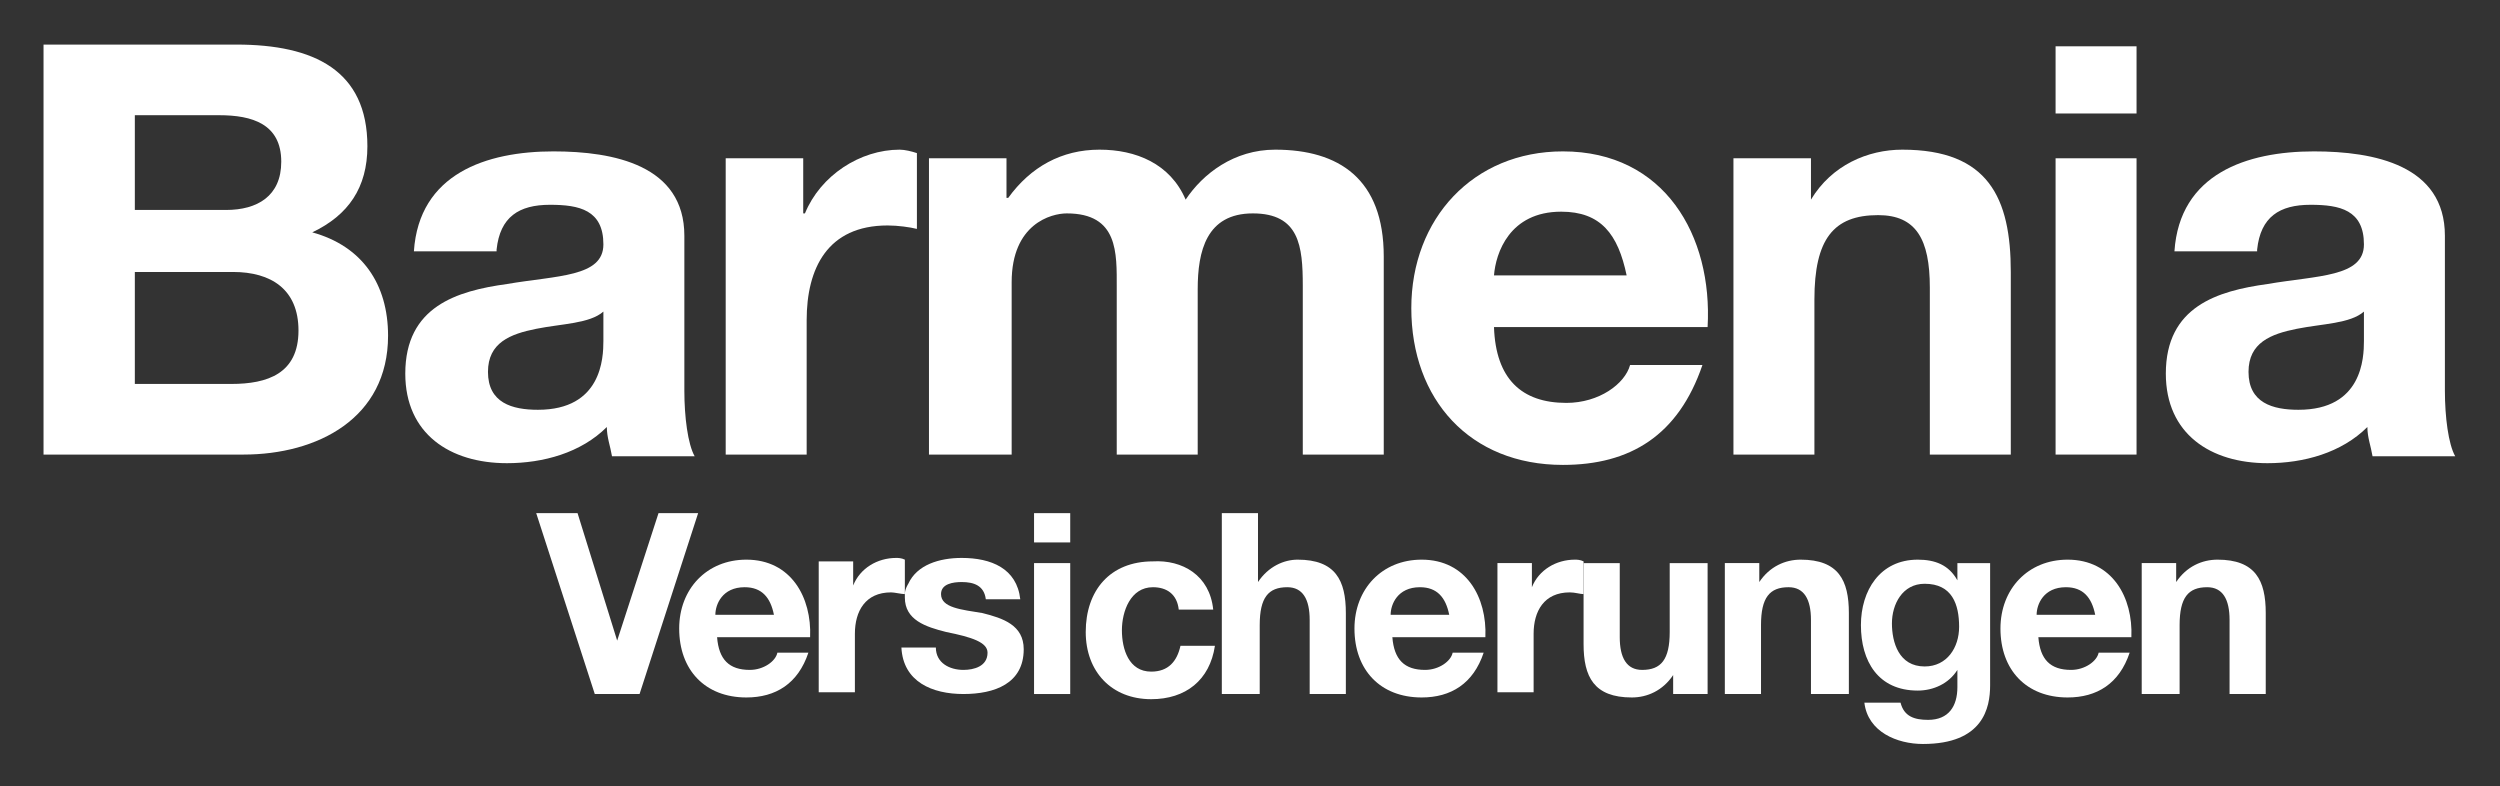 <?xml version="1.0" encoding="utf-8"?>
<!-- Generator: Adobe Illustrator 25.4.0, SVG Export Plug-In . SVG Version: 6.00 Build 0)  -->
<svg version="1.1" id="svg2" xmlns:svg="http://www.w3.org/2000/svg"
	 xmlns="http://www.w3.org/2000/svg" xmlns:xlink="http://www.w3.org/1999/xlink" x="0px" y="0px" viewBox="0 0 565.7 177.9"
	 style="enable-background:new 0 0 565.7 177.9;" xml:space="preserve">
<rect x="0" y="0" width="565.7" height="177.9" fill="#333333" stroke="none"/>
<style type="text/css">
	.st0{fill-rule:evenodd;clip-rule:evenodd;fill:#FFFFFF;}
	.st1{fill:#FFFFFF;}
</style>
<g id="layer1" transform="translate(-9.994,-3.529)">
	<g id="g4973" transform="matrix(3.898,0,0,3.898,-172.717,-3690.652)">
		<path id="path3054" class="st0" d="M54.7,963.5h5.7c2.2,0,3.8,1,3.8,3.4c0,2.5-1.8,3.1-3.9,3.1h-5.6V963.5z M49.4,974.1H61
			c4.3,0,8.4-2.1,8.4-6.9c0-3-1.5-5.2-4.4-6c2.1-1,3.2-2.6,3.2-5c0-4.4-3.1-5.9-7.6-5.9H49.4V974.1z M54.7,954.4h4.9
			c1.9,0,3.6,0.5,3.6,2.7c0,2-1.4,2.8-3.2,2.8h-5.3V954.4z"/>
		<path id="path3058" class="st0" d="M81.9,967.5c0,1-0.1,4-3.8,4c-1.5,0-2.9-0.4-2.9-2.2c0-1.7,1.3-2.2,2.8-2.5
			c1.5-0.3,3.1-0.3,3.9-1V967.5z M75.7,962.2c0.2-1.9,1.3-2.6,3.1-2.6c1.7,0,3.1,0.3,3.1,2.3c0,1.9-2.7,1.8-5.6,2.3
			c-2.9,0.4-5.9,1.3-5.9,5.2c0,3.5,2.6,5.2,5.9,5.2c2.1,0,4.3-0.6,5.8-2.1c0,0.6,0.2,1.1,0.3,1.7h4.8c-0.4-0.7-0.6-2.3-0.6-3.8v-9
			c0-4.1-4.1-4.9-7.6-4.9c-3.9,0-7.8,1.3-8.1,5.8H75.7z"/>
		<path id="path3062" class="st1" d="M89,974.1h4.7v-7.8c0-3,1.2-5.5,4.7-5.5c0.6,0,1.3,0.1,1.7,0.2v-4.4c-0.3-0.1-0.7-0.2-1-0.2
			c-2.3,0-4.6,1.5-5.5,3.7h-0.1v-3.2H89V974.1z"/>
		<path id="path3066" class="st1" d="M100.9,974.1h4.7v-10c0-3.4,2.3-4,3.2-4c3,0,2.9,2.3,2.9,4.3v9.7h4.7v-9.6
			c0-2.2,0.5-4.4,3.2-4.4c2.7,0,2.9,1.9,2.9,4.2v9.8h4.7v-11.5c0-4.5-2.6-6.2-6.3-6.2c-2.4,0-4.2,1.4-5.2,2.9
			c-0.9-2.1-2.9-2.9-5-2.9c-2.2,0-4,1-5.3,2.8h-0.1v-2.3h-4.5V974.1z"/>
		<path id="path3070" class="st0" d="M146,966.7c0.3-5.3-2.5-10.2-8.4-10.2c-5.2,0-8.8,3.9-8.8,9.1c0,5.3,3.4,9.1,8.8,9.1
			c3.9,0,6.7-1.7,8.1-5.8h-4.2c-0.3,1.1-1.8,2.2-3.7,2.2c-2.6,0-4.1-1.4-4.2-4.4H146z M133.6,963.7c0.1-1.3,0.9-3.7,3.9-3.7
			c2.3,0,3.3,1.3,3.8,3.7H133.6z"/>
		<path id="path3074" class="st1" d="M147.5,974.1h4.7v-9c0-3.5,1.1-4.9,3.7-4.9c2.2,0,3,1.4,3,4.2v9.7h4.7v-10.6
			c0-4.3-1.3-7.1-6.3-7.1c-2,0-4.1,0.9-5.3,2.9H152v-2.4h-4.5V974.1z"/>
		<path id="path3076" class="st0" d="M166.2,974.1h4.7v-17.2h-4.7V974.1z M170.9,950.4h-4.7v3.9h4.7V950.4z"/>
		<path id="path3080" class="st0" d="M184.1,967.5c0,1-0.1,4-3.8,4c-1.5,0-2.9-0.4-2.9-2.2c0-1.7,1.3-2.2,2.8-2.5
			c1.5-0.3,3.1-0.3,3.9-1V967.5z M177.9,962.2c0.2-1.9,1.3-2.6,3.1-2.6c1.7,0,3.1,0.3,3.1,2.3c0,1.9-2.7,1.8-5.6,2.3
			c-2.9,0.4-5.9,1.3-5.9,5.2c0,3.5,2.6,5.2,5.9,5.2c2.1,0,4.3-0.6,5.8-2.1c0,0.6,0.2,1.1,0.3,1.7h4.8c-0.4-0.7-0.6-2.3-0.6-3.8v-9
			c0-4.1-4.1-4.9-7.6-4.9c-3.9,0-7.8,1.3-8.1,5.8H177.9z"/>
		<path id="path3084" class="st0" d="M133.1,984.7c0.1-2.3-1.1-4.5-3.7-4.5c-2.3,0-3.9,1.7-3.9,4c0,2.4,1.5,4,3.9,4
			c1.7,0,3-0.8,3.6-2.6h-1.8c-0.1,0.5-0.8,1-1.6,1c-1.2,0-1.8-0.6-1.9-1.9H133.1z M127.6,983.4c0-0.6,0.4-1.6,1.7-1.6
			c1,0,1.5,0.6,1.7,1.6H127.6z"/>
		<path id="path3088" class="st0" d="M170.6,984.7c0.1-2.3-1.1-4.5-3.7-4.5c-2.3,0-3.9,1.7-3.9,4c0,2.4,1.5,4,3.9,4
			c1.7,0,3-0.8,3.6-2.6h-1.8c-0.1,0.5-0.8,1-1.6,1c-1.2,0-1.8-0.6-1.9-1.9H170.6z M165.1,983.4c0-0.6,0.4-1.6,1.7-1.6
			c1,0,1.5,0.6,1.7,1.6H165.1z"/>
		<path id="path3092" class="st0" d="M93.9,984.7c0.1-2.3-1.1-4.5-3.7-4.5c-2.3,0-3.9,1.7-3.9,4c0,2.4,1.5,4,3.9,4
			c1.7,0,3-0.8,3.6-2.6h-1.8c-0.1,0.5-0.8,1-1.6,1c-1.2,0-1.8-0.6-1.9-1.9H93.9z M88.4,983.4c0-0.6,0.4-1.6,1.7-1.6
			c1,0,1.5,0.6,1.7,1.6H88.4z"/>
		<path id="path3096" class="st1" d="M87.4,977.5L84,988h-2.6l-3.4-10.5h2.4l2.3,7.4l2.4-7.4H87.4z"/>
		<path id="path3100" class="st1" d="M99.4,981.6c0,0.2,0,0.4,0,0.6c-0.2,0-0.6-0.1-0.8-0.1c-1.5,0-2.1,1.1-2.1,2.4v3.4h-2.1v-7.6h2
			v1.4c0.4-1,1.4-1.6,2.5-1.6c0.1,0,0.3,0,0.5,0.1V981.6z"/>
		<path id="path3104" class="st1" d="M99.6,981.6c0.5-1.1,1.8-1.5,3.1-1.5c1.7,0,3.2,0.6,3.4,2.4h-2c-0.1-0.8-0.7-1-1.4-1
			c-0.5,0-1.2,0.1-1.2,0.7c0,0.8,1.2,0.9,2.4,1.1c1.2,0.3,2.4,0.7,2.4,2.1c0,2-1.7,2.6-3.5,2.6c-1.8,0-3.5-0.7-3.6-2.7h2
			c0,0.9,0.8,1.3,1.6,1.3c0.6,0,1.4-0.2,1.4-1c0-0.6-0.9-0.9-2.4-1.2c-1.2-0.3-2.4-0.7-2.4-2l0-0.2
			C99.4,981.9,99.6,981.6,99.6,981.6"/>
		<path id="path3106" class="st1" d="M106.9,980.4h2.1v7.6h-2.1V980.4z M109,979.2h-2.1v-1.7h2.1V979.2z"/>
		<path id="path3110" class="st1" d="M117.3,983.1h-2c-0.1-0.9-0.7-1.3-1.5-1.3c-1.3,0-1.8,1.4-1.8,2.5c0,1.1,0.4,2.4,1.7,2.4
			c1,0,1.5-0.6,1.7-1.5h2c-0.3,2-1.7,3.1-3.7,3.1c-2.3,0-3.8-1.6-3.8-3.9c0-2.4,1.4-4.1,3.9-4.1
			C115.5,980.2,117.1,981.1,117.3,983.1"/>
		<path id="path3114" class="st1" d="M117.8,988v-10.5h2.1v4c0.6-0.9,1.5-1.3,2.3-1.3c2.2,0,2.8,1.2,2.8,3.1v4.7h-2.1v-4.3
			c0-1.2-0.4-1.9-1.3-1.9c-1.1,0-1.6,0.6-1.6,2.2v4H117.8z"/>
		<path id="path3118" class="st1" d="M133.8,988v-7.6h2v1.4c0.4-1,1.4-1.6,2.5-1.6c0.1,0,0.3,0,0.5,0.1v1.9c-0.2,0-0.5-0.1-0.8-0.1
			c-1.5,0-2.1,1.1-2.1,2.4v3.4H133.8z"/>
		<path id="path3122" class="st1" d="M147,988v-7.6h2v1.1c0.6-0.9,1.5-1.3,2.4-1.3c2.2,0,2.8,1.2,2.8,3.1v4.7H152v-4.3
			c0-1.2-0.4-1.9-1.3-1.9c-1.1,0-1.6,0.6-1.6,2.2v4H147z"/>
		<path id="path3126" class="st1" d="M171.2,988v-7.6h2v1.1c0.6-0.9,1.5-1.3,2.4-1.3c2.2,0,2.8,1.2,2.8,3.1v4.7h-2.1v-4.3
			c0-1.2-0.4-1.9-1.3-1.9c-1.1,0-1.6,0.6-1.6,2.2v4H171.2z"/>
		<path id="path3130" class="st1" d="M146,980.4v7.6h-2v-1.1c-0.6,0.9-1.5,1.3-2.4,1.3c-2.2,0-2.8-1.2-2.8-3.1v-4.7h2.1v4.3
			c0,1.2,0.4,1.9,1.3,1.9c1.1,0,1.6-0.6,1.6-2.2v-4H146z"/>
		<path id="path3134" class="st0" d="M156.7,983.9c0,1.1,0.4,2.5,1.9,2.5c1.3,0,2-1.1,2-2.3c0-1.3-0.4-2.5-2-2.5
			C157.3,981.6,156.7,982.8,156.7,983.9 M162.4,980.4v7.1c0,1.3-0.4,3.4-3.9,3.4c-1.5,0-3.2-0.7-3.4-2.4h2.1c0.2,0.8,0.8,1,1.6,1
			c1.2,0,1.7-0.8,1.7-1.9v-1c-0.5,0.8-1.4,1.2-2.3,1.2c-2.3,0-3.3-1.7-3.3-3.8c0-2,1.1-3.8,3.3-3.8c1,0,1.8,0.3,2.3,1.2l0-1H162.4z"
			/>
	</g>
</g>
</svg>

